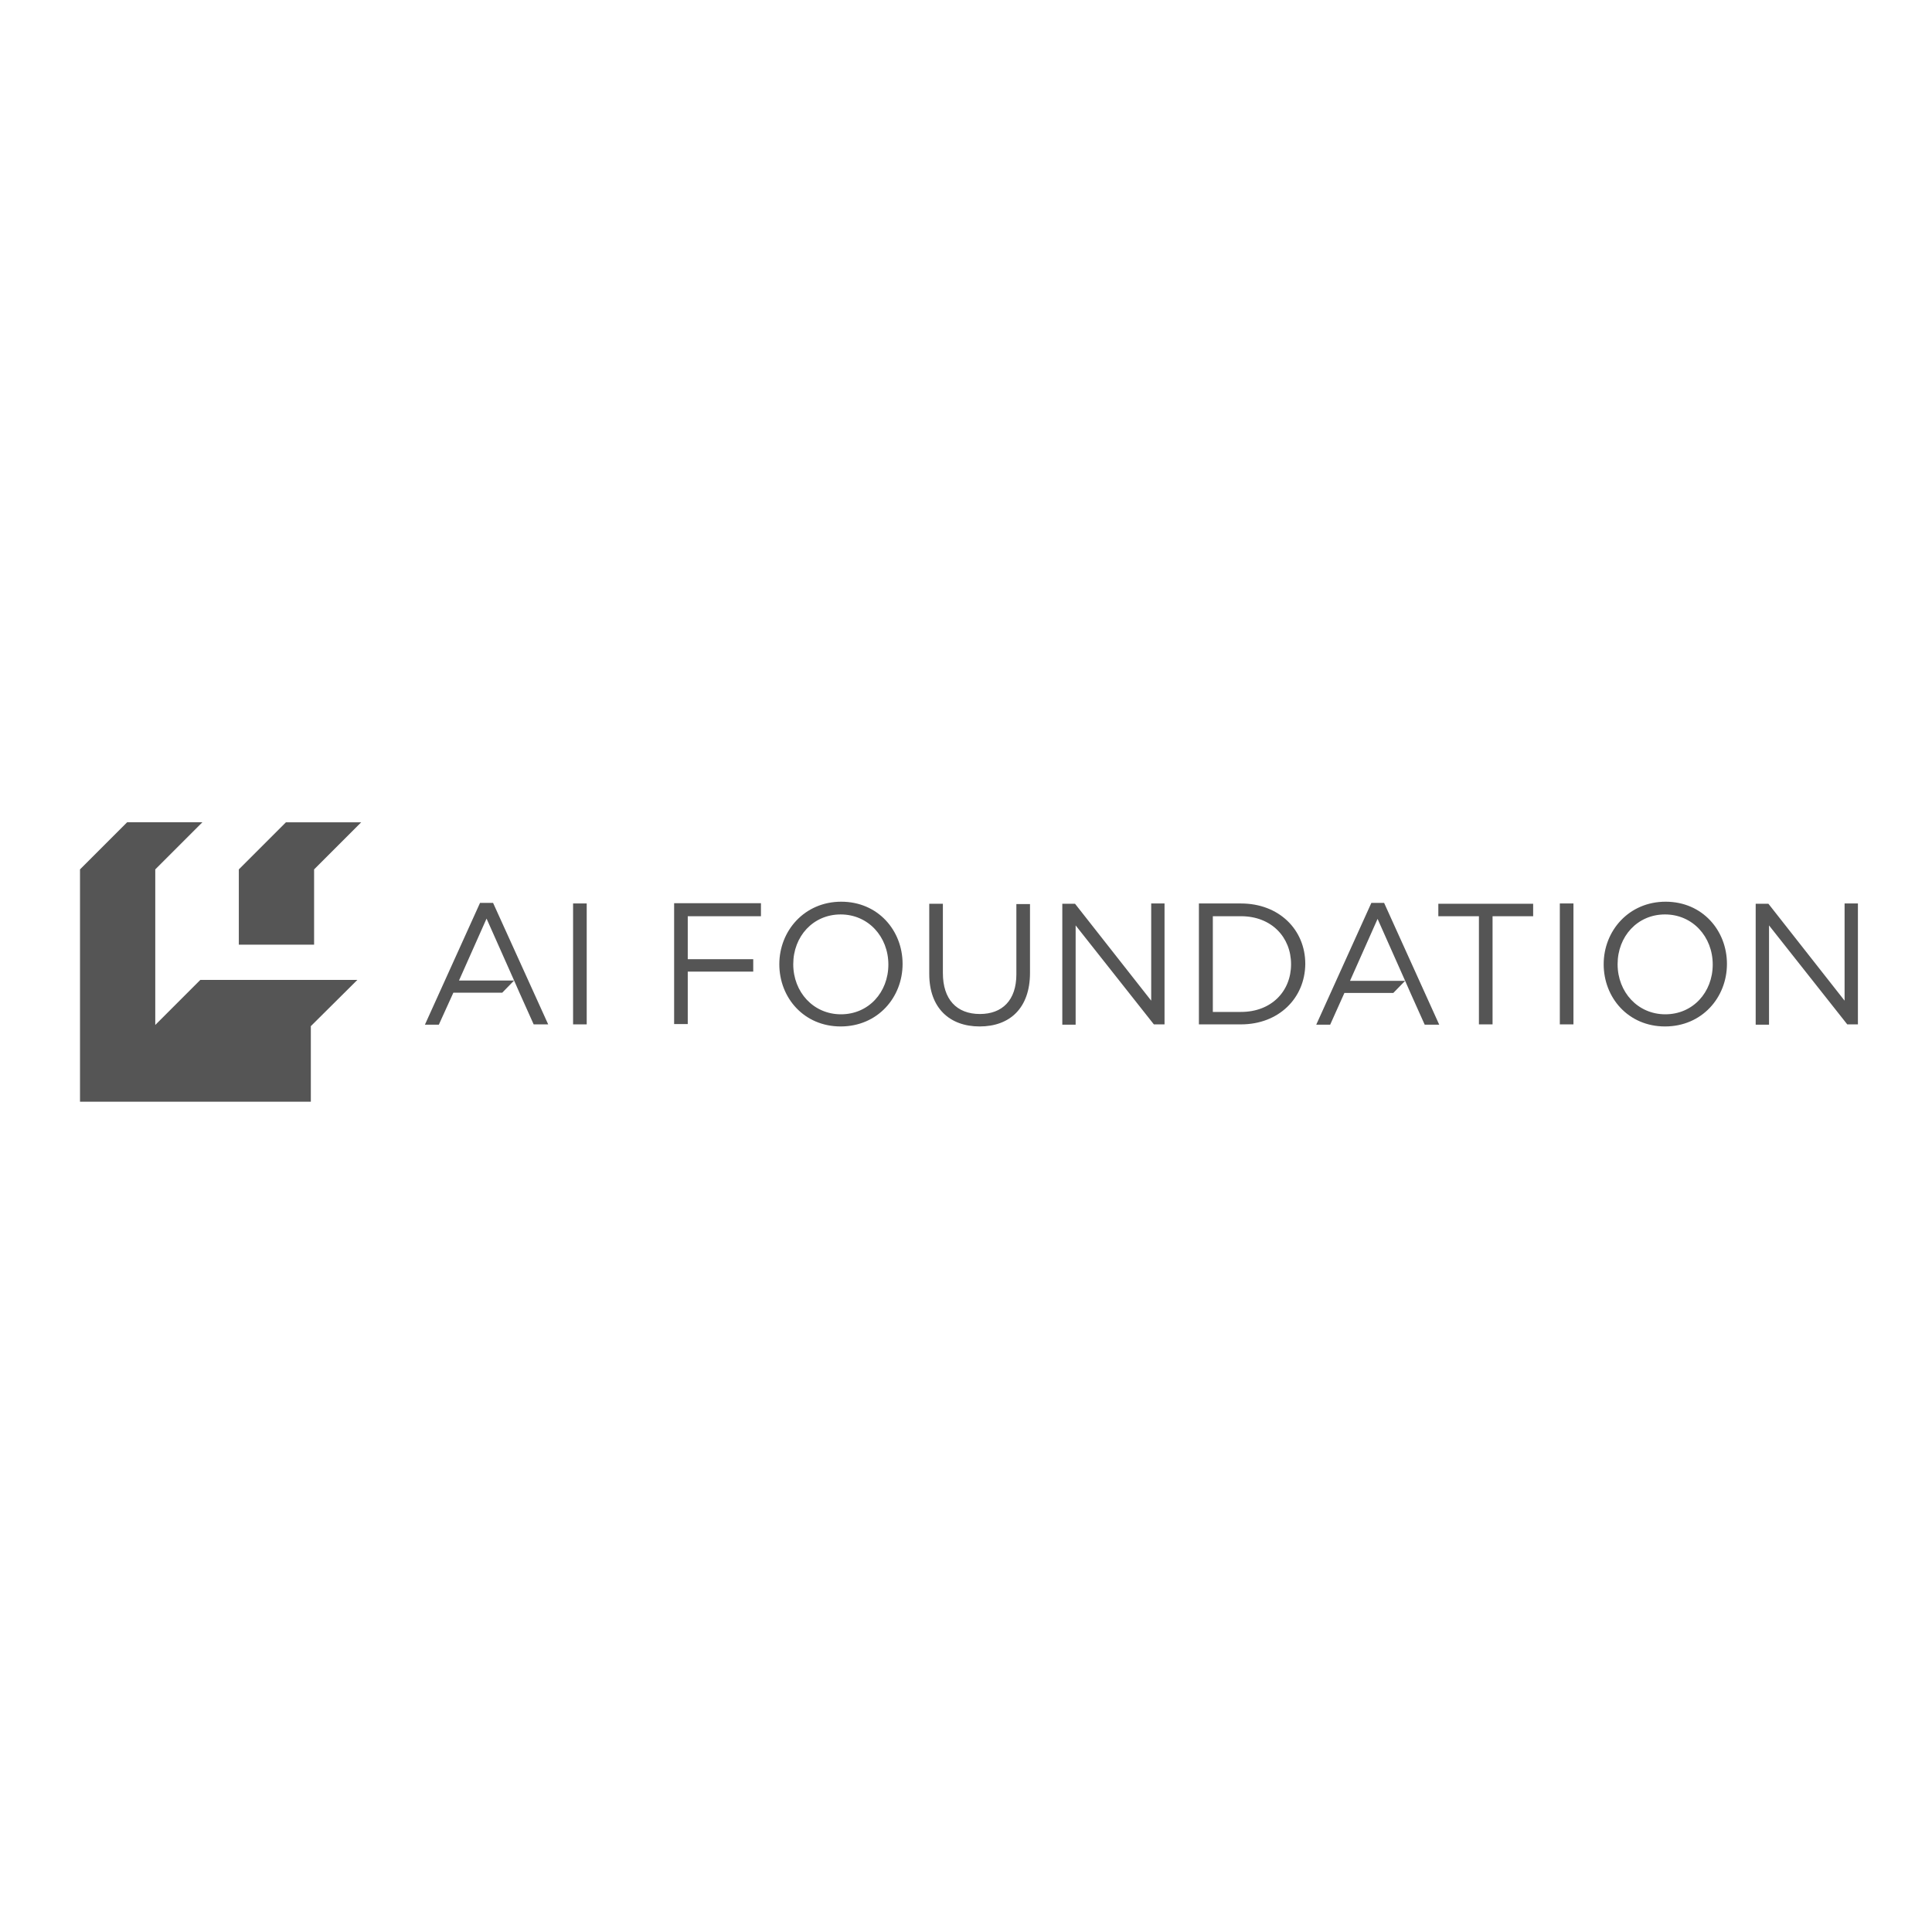 <?xml version="1.0" encoding="utf-8"?>
<!-- Generator: Adobe Illustrator 19.0.0, SVG Export Plug-In . SVG Version: 6.00 Build 0)  -->
<svg version="1.1" id="layer" xmlns="http://www.w3.org/2000/svg" xmlns:xlink="http://www.w3.org/1999/xlink" x="0px" y="0px"
	 viewBox="-153 -46 652 652" style="enable-background:new -153 -46 652 652;" xml:space="preserve">
<style type="text/css">
	.st0{fill:#555555;}
</style>
<path class="st0" d="M45,258.9v40.8h-4.6v-40.8H45z M103.8,263.2H79.1v14.5h22.1v4.2H79.1v17.7h-4.6v-40.8h29.3L103.8,263.2
	L103.8,263.2z M130.7,300.4c-12.4,0-20.7-9.7-20.7-21s8.5-21.1,20.9-21.1s20.7,9.7,20.7,21S143.2,300.4,130.7,300.4z M130.7,262.6
	c-9.3,0-16,7.4-16,16.8c0,9.4,6.8,16.9,16.1,16.9s16-7.4,16-16.8S140,262.6,130.7,262.6z M194.6,282.3c0,11.9-6.8,18.1-17,18.1
	c-10.1,0-17-6.2-17-17.7v-23.7h4.6v23.4c0,8.8,4.6,13.8,12.5,13.8c7.5,0,12.3-4.6,12.3-13.4v-23.7h4.6L194.6,282.3L194.6,282.3z
	 M235.5,258.9h4.5v40.8h-3.6L210,266.3v33.5h-4.5v-40.8h4.3l25.7,32.7V258.9z M265.8,299.7h-14.2v-40.8h14.2
	c12.8,0,21.7,8.8,21.7,20.4C287.4,290.9,278.5,299.7,265.8,299.7z M265.8,263.2h-9.5v32.3h9.5c10.3,0,16.9-7,16.9-16.1
	C282.7,270.3,276.1,263.2,265.8,263.2z M350.7,299.7h-4.6v-36.5h-13.7V259h32v4.2h-13.7V299.7z M378,258.9v40.8h-4.6v-40.8H378z
	 M408.9,300.4c-12.4,0-20.7-9.7-20.7-21s8.5-21.1,20.9-21.1s20.7,9.7,20.7,21S421.4,300.4,408.9,300.4z M408.9,262.6
	c-9.3,0-16,7.4-16,16.8c0,9.4,6.8,16.9,16.1,16.9s16-7.4,16-16.8S418.2,262.6,408.9,262.6z M469.5,258.9h4.5v40.8h-3.6L444,266.3
	v33.5h-4.5v-40.8h4.3l25.7,32.7V258.9z M13.4,258.7H9l-18.6,41.1h4.7L0,289h16.5l4-4.1H1.9l9.3-20.9l9.3,20.9l1.8,4.1l4.8,10.7h4.9
	L13.4,258.7z M314.1,258.7h-4.3l-18.6,41.1h4.7l4.8-10.7h16.5l4-4.1h-18.6l9.3-20.9l9.3,20.9l1.8,4.1l4.8,10.7h4.9L314.1,258.7z
	 M-47,247.4l15.9-15.9h-25.4l-15.9,15.9v25.4H-47V247.4z M-32.4,284.7h-53l-15.2,15.2v-52.5l15.9-15.9h-25.4l-15.9,15.9v53v24.9v0.5
	h77.9v-25.4h-0.1L-32.4,284.7z"/>
</svg>

